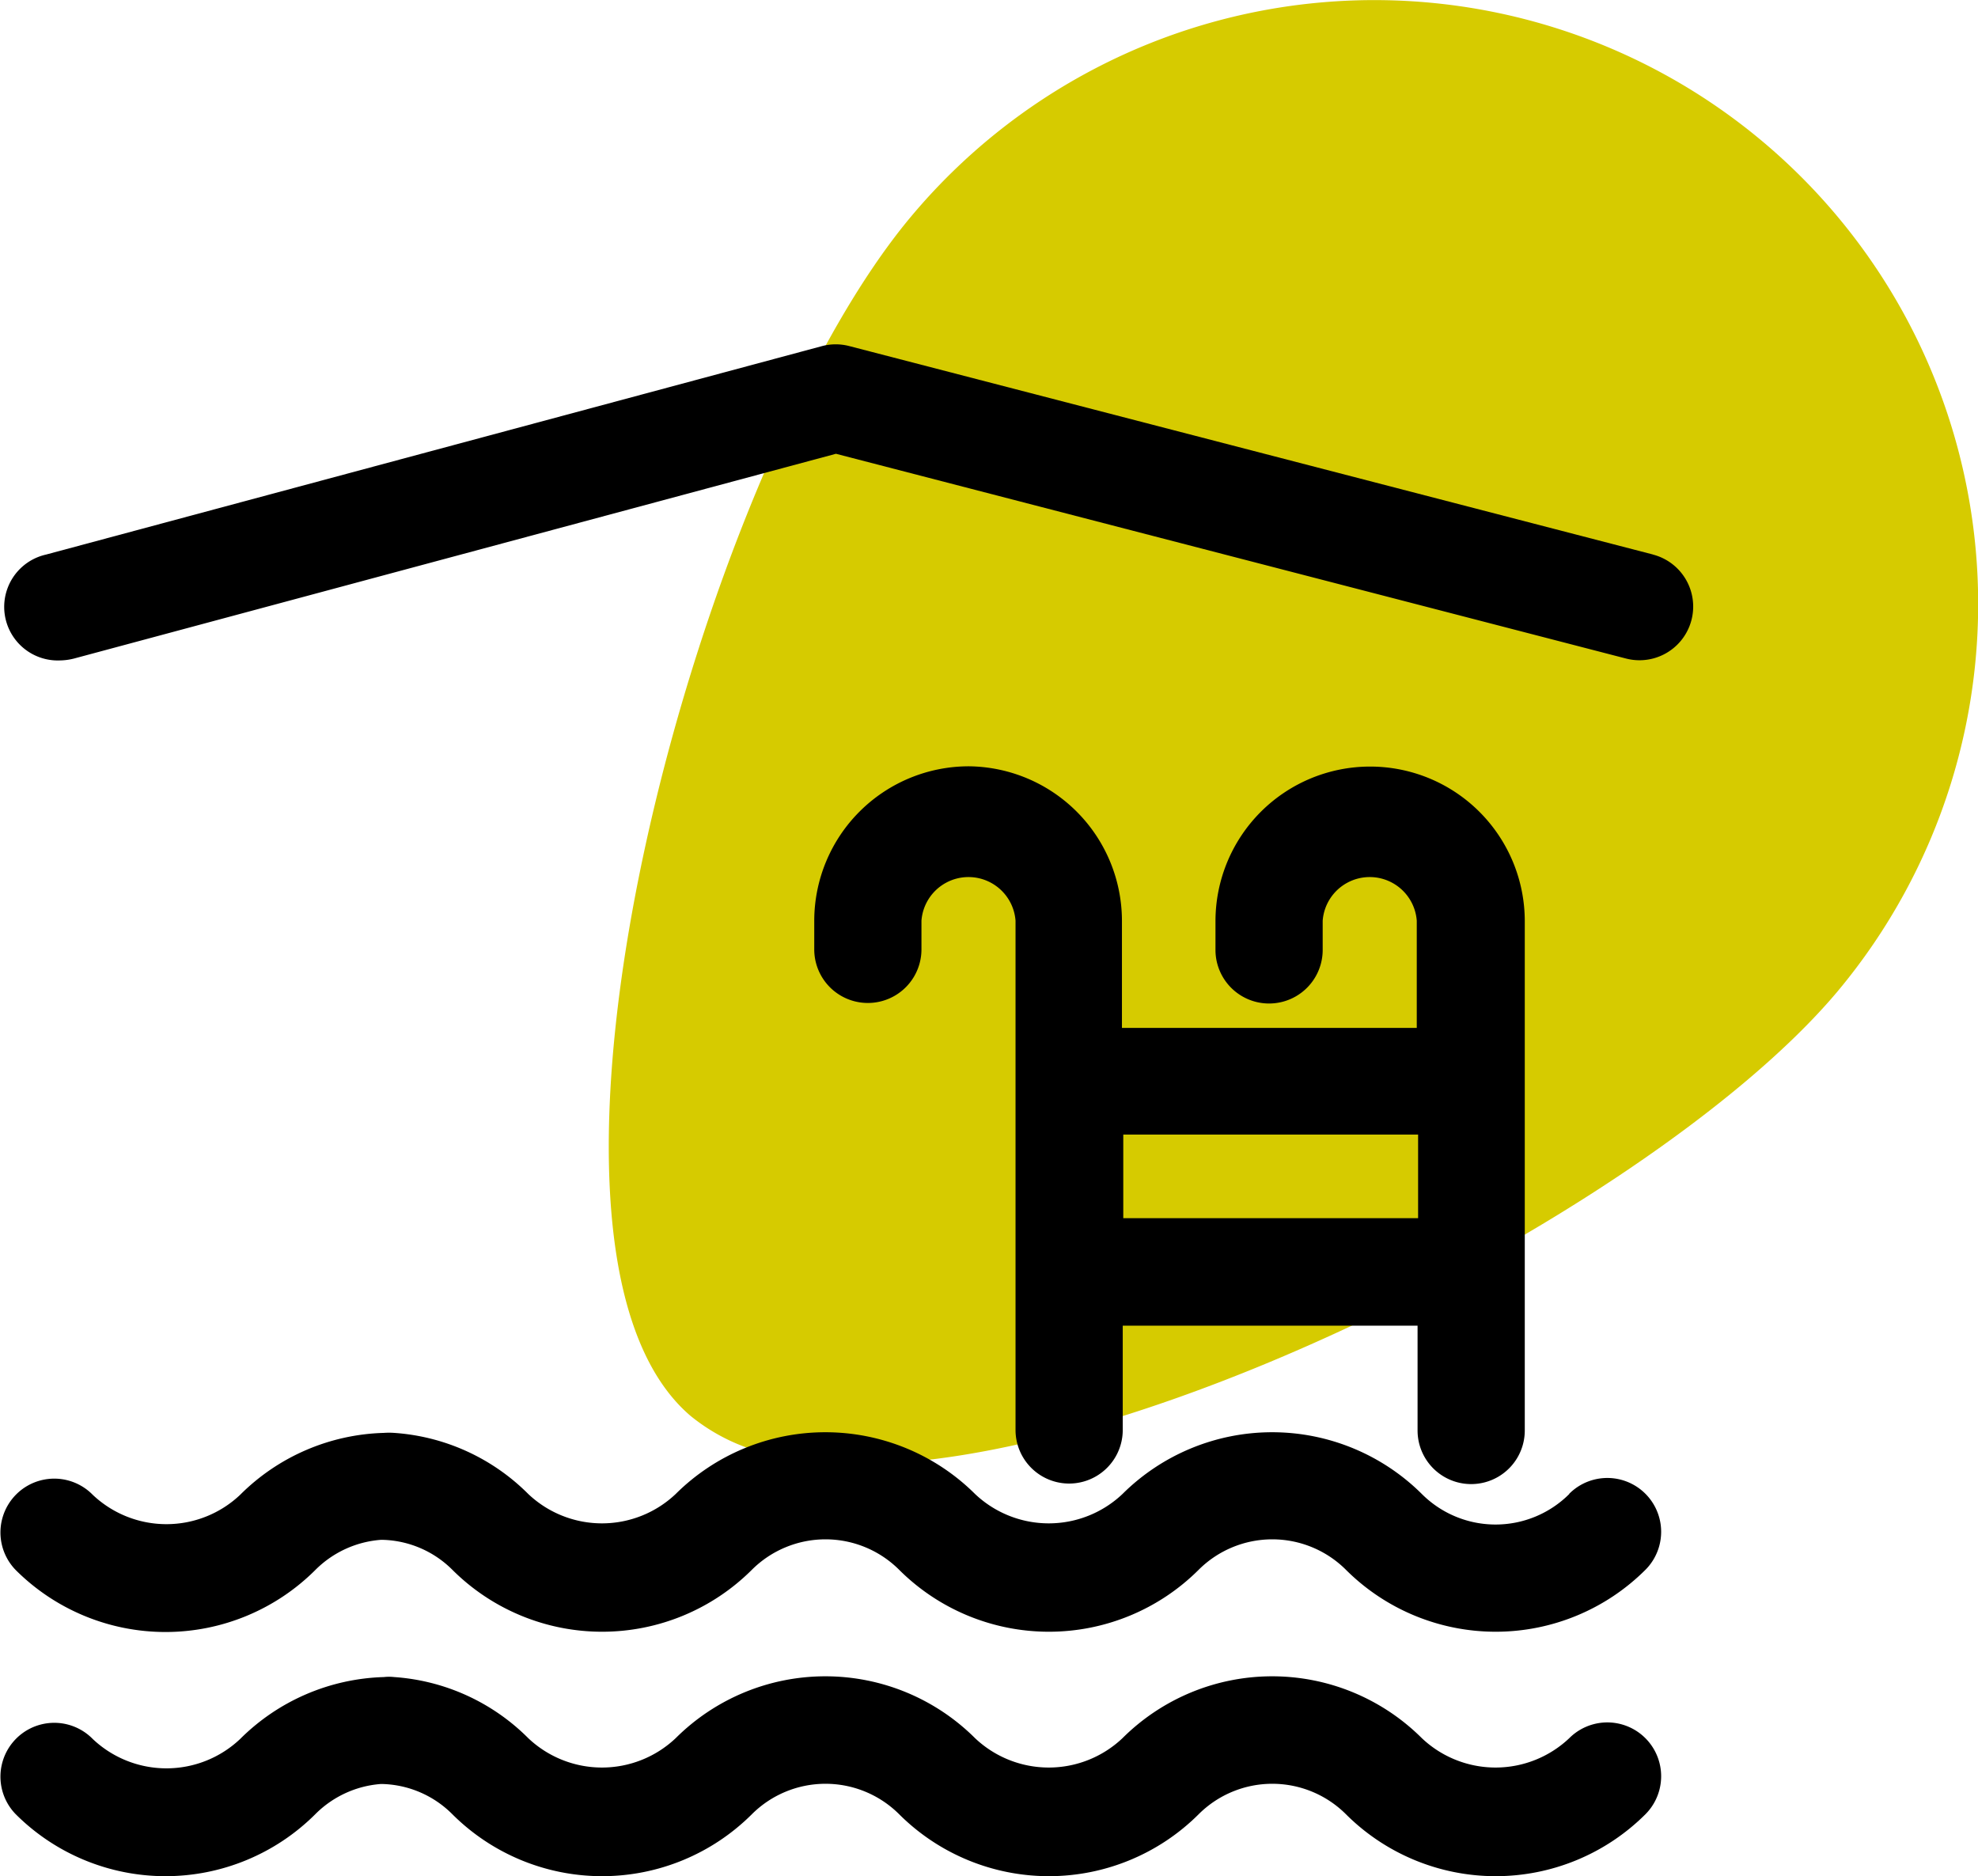 <svg id="Ebene_1" data-name="Ebene 1" xmlns="http://www.w3.org/2000/svg" viewBox="0 0 73.8 70"><defs><style>.cls-1{fill:#d6cb00;}</style></defs><path class="cls-1" d="M68.55,37A22.51,22.51,0,1,0,34,8.07c-8,9.53-15.75,38.36-8.23,44.76a7.17,7.17,0,0,0,3,1.44C38.91,56.78,61.4,45.5,68.55,37Z"/><path d="M58.55,55.74a3.89,3.89,0,0,1-5.5,0,7.92,7.92,0,0,0-11.17,0,4,4,0,0,1-5.5,0,7.92,7.92,0,0,0-11.17,0,4,4,0,0,1-5.5,0,7.82,7.82,0,0,0-5-2.28,2.66,2.66,0,0,0-.39,0,7.89,7.89,0,0,0-5.36,2.31,4,4,0,0,1-5.5,0A2,2,0,1,0,.59,58.58a7.91,7.91,0,0,0,11.17,0,3.86,3.86,0,0,1,2.45-1.13h.07a3.82,3.82,0,0,1,2.6,1.12,7.91,7.91,0,0,0,11.17,0,3.89,3.89,0,0,1,5.5,0,7.91,7.91,0,0,0,11.17,0,3.89,3.89,0,0,1,5.5,0,7.91,7.91,0,0,0,11.17,0,2,2,0,1,0-2.84-2.84Z"/><path d="M58.55,64.85a4,4,0,0,1-5.5,0,7.91,7.91,0,0,0-11.17,0,4,4,0,0,1-5.5,0,7.91,7.91,0,0,0-11.17,0,4,4,0,0,1-5.5,0,7.82,7.82,0,0,0-5-2.28,1.71,1.71,0,0,0-.39,0,7.91,7.91,0,0,0-5.36,2.31,4,4,0,0,1-5.5,0A2,2,0,1,0,.59,67.69a7.91,7.91,0,0,0,11.17,0,3.86,3.86,0,0,1,2.44-1.13h.08a3.83,3.83,0,0,1,2.6,1.13,7.91,7.91,0,0,0,11.17,0,3.89,3.89,0,0,1,5.5,0,7.91,7.91,0,0,0,11.17,0,3.89,3.89,0,0,1,5.5,0,7.91,7.91,0,0,0,11.17,0,2,2,0,0,0-2.84-2.84Z"/><path d="M36.15,28.59a5.77,5.77,0,0,0-5.77,5.76v1.07a2,2,0,1,0,4,0V34.35a1.76,1.76,0,0,1,3.51,0v19a2,2,0,0,0,4,0V49.46h11v3.91a2,2,0,0,0,4,0v-19a5.77,5.77,0,0,0-11.54,0v1.07a2,2,0,0,0,4,0V34.35a1.76,1.76,0,0,1,3.51,0v4h-11v-4A5.77,5.77,0,0,0,36.15,28.59ZM52.91,42.33v3.12h-11V42.33Z"/><path d="M61.68,20.69l-30-7.78a2,2,0,0,0-1,0L1.72,20.69a2,2,0,0,0,.52,3.95,2.25,2.25,0,0,0,.52-.07l28.43-7.64,29.48,7.64a2,2,0,1,0,1-3.88Z"/></svg>